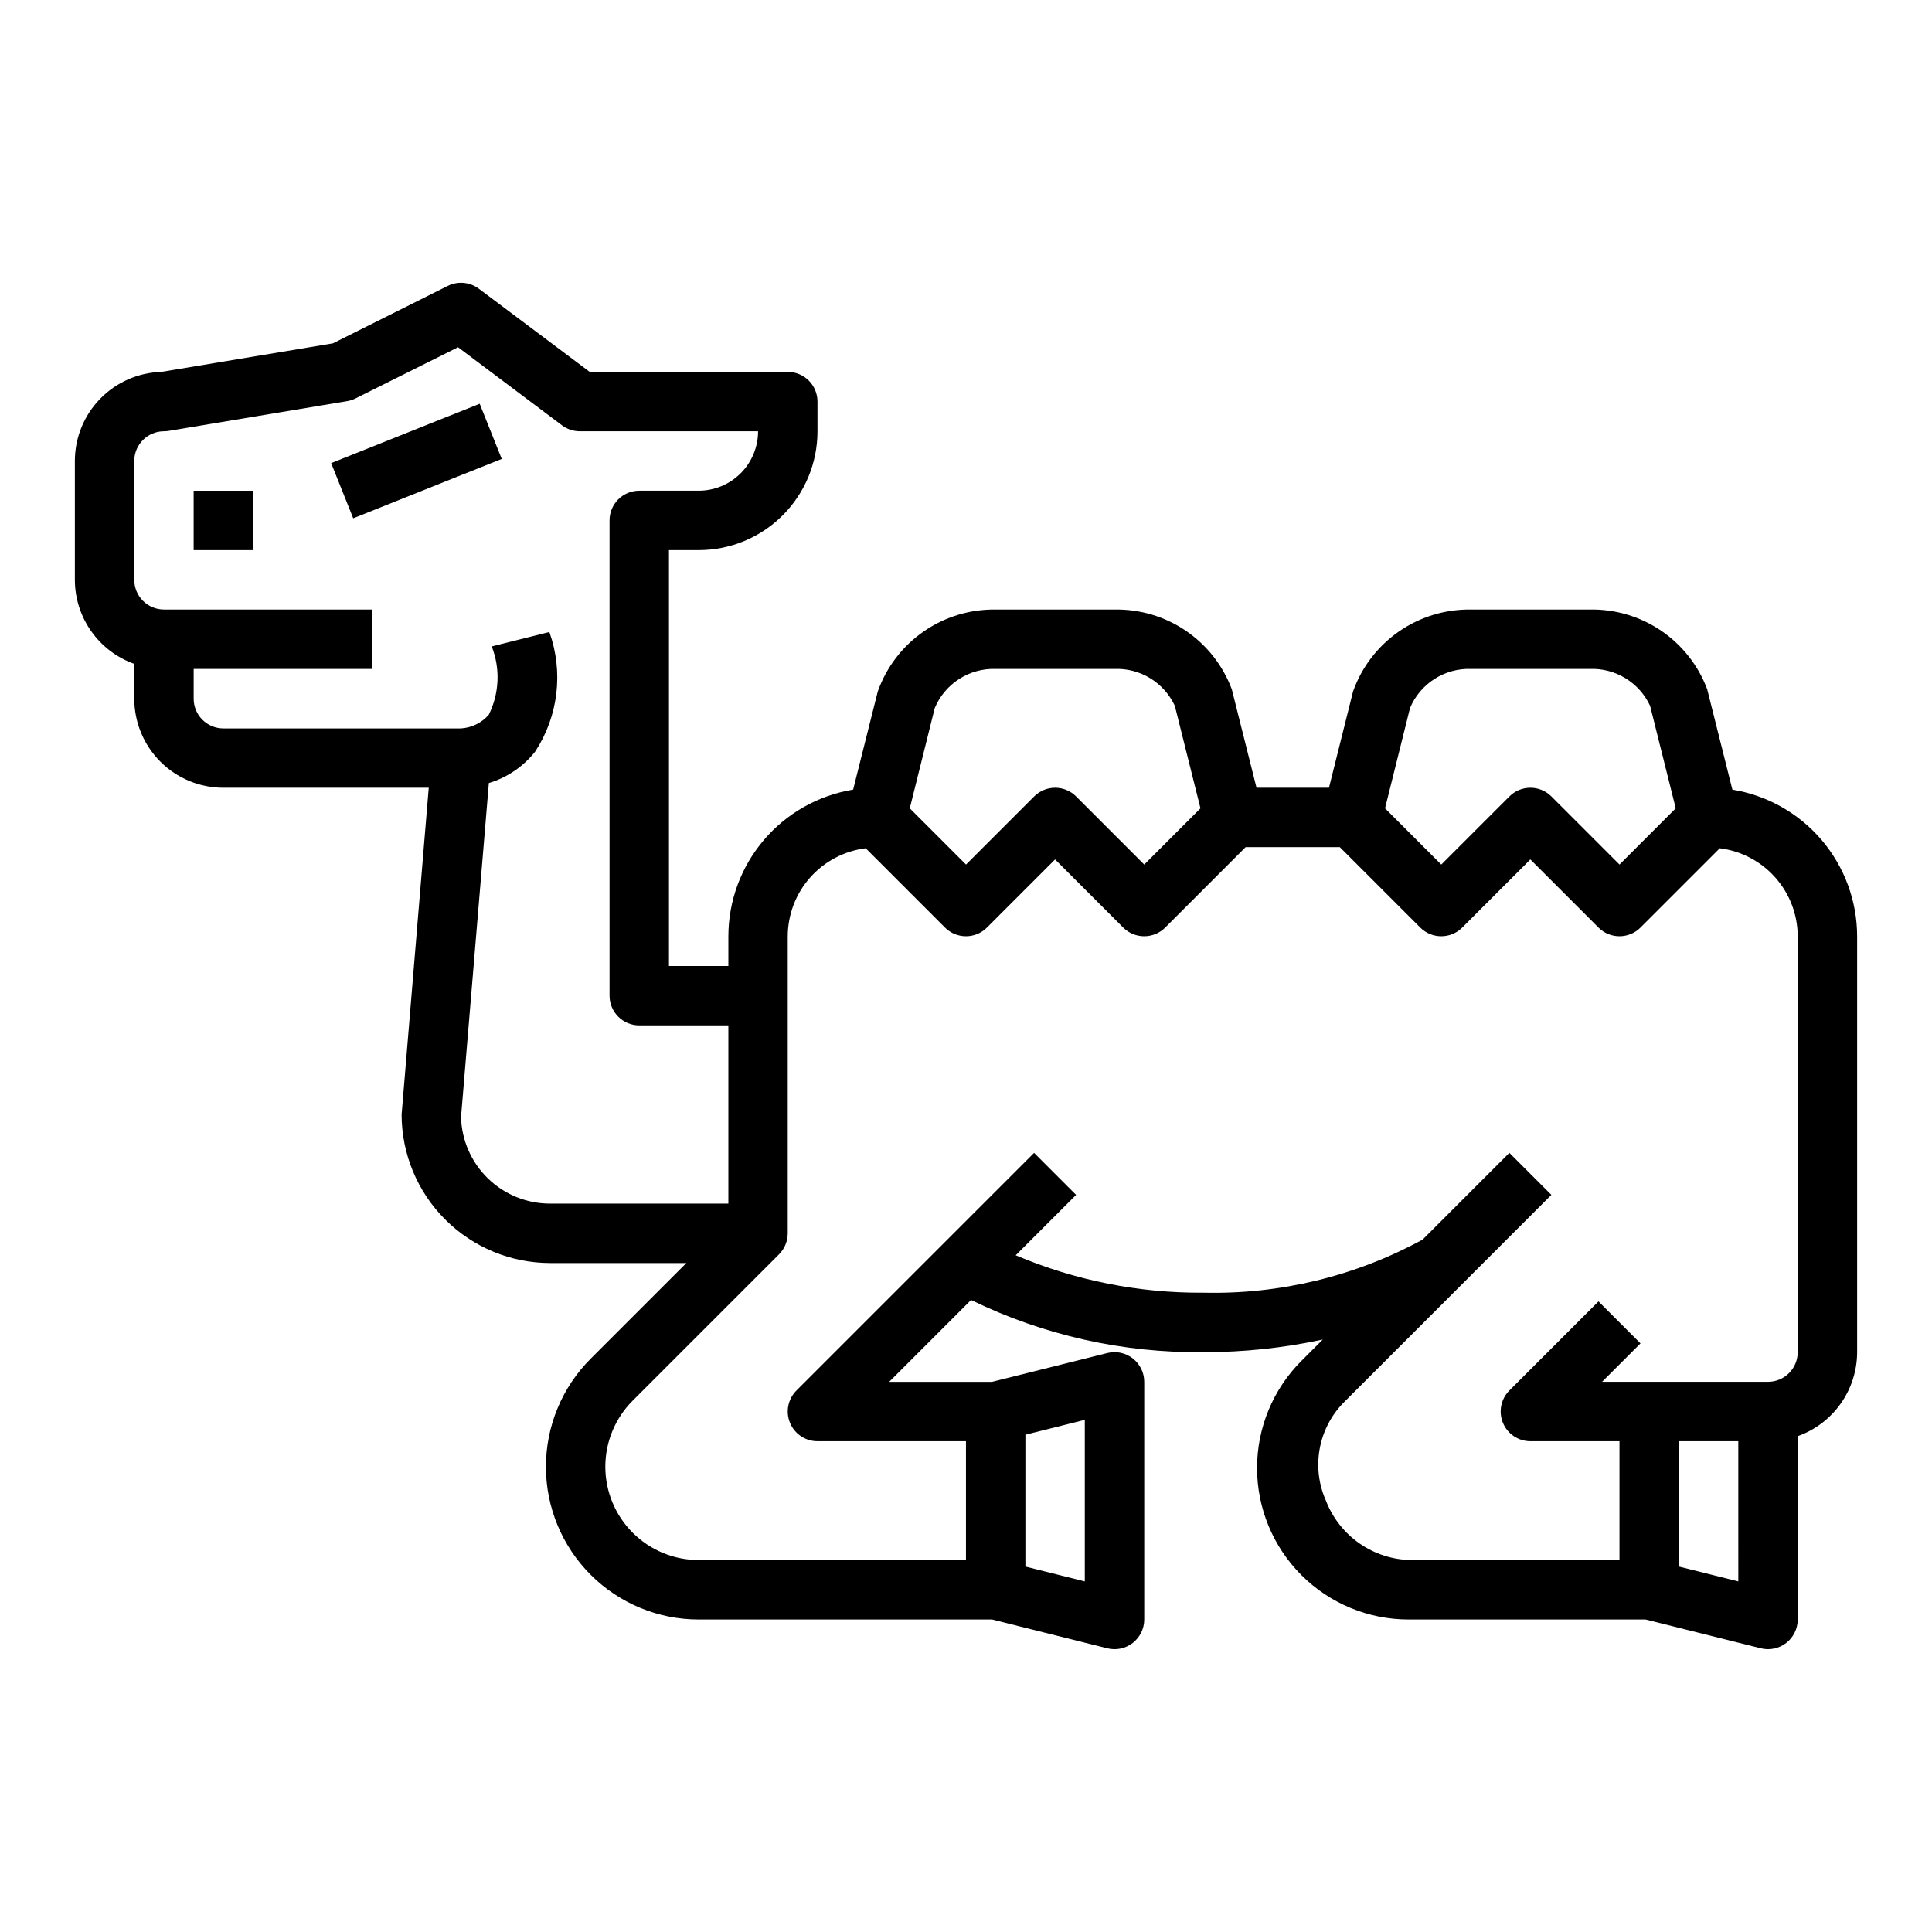 <?xml version="1.0" encoding="UTF-8"?>
<!-- Uploaded to: ICON Repo, www.iconrepo.com, Generator: ICON Repo Mixer Tools -->
<svg fill="#000000" width="800px" height="800px" version="1.1" viewBox="144 144 512 512" xmlns="http://www.w3.org/2000/svg">
 <g>
  <path d="m603.1 353.26-6.676-26.598c-2.363-6.309-6.621-11.73-12.195-15.516-5.57-3.781-12.18-5.746-18.914-5.613h-31.488c-6.824-0.105-13.512 1.934-19.117 5.828-5.606 3.891-9.848 9.445-12.137 15.875l-6.383 25.527h-19.199l-6.551-26.105v0.004c-2.359-6.305-6.617-11.723-12.18-15.504-5.566-3.785-12.172-5.75-18.898-5.625h-31.488c-6.824-0.105-13.508 1.934-19.117 5.828-5.606 3.891-9.848 9.445-12.137 15.875l-6.531 26.023c-9.223 1.508-17.613 6.242-23.668 13.363-6.055 7.117-9.387 16.156-9.395 25.5v7.871l-15.746 0.004v-110.21h7.871c8.352 0 16.363-3.316 22.266-9.223 5.906-5.902 9.223-13.914 9.223-22.266v-7.871c0-2.086-0.828-4.09-2.305-5.566-1.477-1.477-3.477-2.305-5.566-2.305h-52.48l-29.387-22.043c-2.387-1.789-5.574-2.078-8.242-0.746l-30.434 15.223-45.484 7.566c-6.141 0.188-11.965 2.754-16.238 7.164-4.277 4.41-6.664 10.309-6.664 16.453v31.488c0.008 4.883 1.523 9.641 4.344 13.629 2.816 3.988 6.801 7.004 11.402 8.641v9.215c0 6.266 2.488 12.273 6.918 16.699 4.426 4.43 10.434 6.918 16.699 6.918h54.418l-7.188 86.594c0.012 10.434 4.164 20.438 11.543 27.816 7.379 7.379 17.383 11.531 27.816 11.543h36.102l-25.363 25.363c-7.59 7.59-11.855 17.887-11.855 28.621 0 10.738 4.266 21.035 11.855 28.625s17.887 11.855 28.621 11.855h77.754l30.551 7.637c2.352 0.586 4.84 0.055 6.75-1.434 1.91-1.492 3.027-3.781 3.027-6.203v-62.977c0-2.422-1.117-4.711-3.027-6.203-1.91-1.492-4.398-2.019-6.75-1.434l-30.551 7.637h-27.262l21.695-21.695c19.188 9.355 40.297 14.09 61.641 13.824 10.609 0.02 21.191-1.098 31.566-3.34l-5.644 5.644c-7.535 7.531-11.766 17.742-11.766 28.395 0 10.648 4.231 20.863 11.762 28.395 7.531 7.527 17.746 11.758 28.398 11.754h62.805l30.551 7.637h-0.004c2.352 0.582 4.84 0.051 6.746-1.438 1.906-1.492 3.023-3.777 3.023-6.199v-48.578c4.602-1.637 8.586-4.652 11.402-8.641 2.82-3.984 4.336-8.746 4.344-13.629v-110.21c-0.012-9.344-3.344-18.383-9.398-25.5-6.055-7.117-14.441-11.852-23.664-13.363zm-187.36 170.96 15.742-3.938v42.809l-15.742-3.938zm101.93-192.59c1.328-3.16 3.582-5.84 6.469-7.691 2.883-1.848 6.262-2.781 9.688-2.668h31.488c3.328-0.125 6.625 0.738 9.469 2.481 2.84 1.738 5.106 4.281 6.512 7.305l6.793 27.16-14.902 14.902-18.051-18.051c-3.074-3.074-8.059-3.074-11.133 0l-18.051 18.051-14.902-14.902zm-125.95 0h0.004c1.324-3.16 3.578-5.84 6.465-7.691 2.883-1.848 6.262-2.781 9.688-2.668h31.488c3.332-0.125 6.625 0.738 9.469 2.481 2.844 1.738 5.109 4.281 6.512 7.305l6.793 27.16-14.902 14.902-18.051-18.051c-3.074-3.074-8.055-3.074-11.129 0l-18.051 18.051-14.902-14.902zm-101.93 131.34c-6.152 0.012-12.07-2.383-16.484-6.672-4.414-4.293-6.973-10.141-7.129-16.293l7.375-88.488c4.848-1.457 9.133-4.367 12.273-8.336 6.156-9.391 7.547-21.125 3.762-31.695l-15.273 3.824v0.004c2.309 5.875 2.023 12.453-0.785 18.105-1.879 2.156-4.547 3.461-7.402 3.621h-62.926c-4.348 0-7.875-3.523-7.875-7.871v-7.898h47.23l0.004-15.742h-55.105c-4.348 0-7.871-3.523-7.871-7.871v-31.488c0-4.348 3.523-7.875 7.871-7.875 0.434 0.004 0.867-0.031 1.293-0.109l47.23-7.871c0.773-0.125 1.527-0.367 2.227-0.719l27.184-13.57 27.551 20.695c1.363 1.023 3.019 1.574 4.727 1.574h47.23c0 4.176-1.66 8.18-4.613 11.133-2.949 2.953-6.957 4.613-11.133 4.613h-15.742c-4.348 0-7.871 3.523-7.871 7.871v125.95c0 2.086 0.828 4.09 2.305 5.566 1.477 1.477 3.481 2.305 5.566 2.305h23.617v47.23zm314.88 100.12-15.742-3.938-0.004-33.211h15.742zm15.742-60.762c0 2.086-0.828 4.09-2.305 5.566-1.477 1.477-3.477 2.305-5.566 2.305h-43.973l10.18-10.18-11.133-11.133-23.617 23.617c-2.25 2.254-2.922 5.637-1.703 8.578s4.086 4.859 7.269 4.859h23.617v31.488h-55.105c-4.926-0.047-9.719-1.574-13.766-4.383-4.047-2.805-7.156-6.766-8.93-11.359-1.91-4.293-2.488-9.055-1.66-13.68 0.828-4.621 3.027-8.891 6.305-12.25l55.105-55.105-11.133-11.133-22.977 22.977v0.004c-17.781 9.699-37.801 14.555-58.047 14.082-17.105 0.133-34.055-3.242-49.801-9.918l16.004-16.004-11.133-11.133-62.977 62.977h0.004c-2.254 2.254-2.926 5.637-1.707 8.578s4.086 4.859 7.269 4.859h39.359v31.488h-70.848c-6.555-0.004-12.844-2.609-17.48-7.25-4.637-4.637-7.242-10.926-7.246-17.484 0-6.559 2.602-12.848 7.238-17.488l38.793-38.793c1.473-1.484 2.305-3.484 2.312-5.574v-78.723c0.02-5.734 2.125-11.266 5.926-15.555 3.805-4.293 9.039-7.051 14.73-7.762l21.012 21.012c3.074 3.074 8.055 3.074 11.129 0l18.051-18.051 18.051 18.051c3.074 3.074 8.059 3.074 11.133 0l21.309-21.309h24.969l21.309 21.309h0.004c3.074 3.074 8.055 3.074 11.129 0l18.051-18.051 18.051 18.051c3.074 3.074 8.059 3.074 11.133 0l21.012-21.012h-0.004c5.691 0.711 10.93 3.469 14.73 7.762 3.801 4.289 5.91 9.82 5.926 15.555z"/>
  <path d="m195.32 274.05h15.742v15.742h-15.742z"/>
  <path d="m231.76 266.73 39.363-15.73 5.844 14.621-39.363 15.73z"/>
 </g>
</svg>
